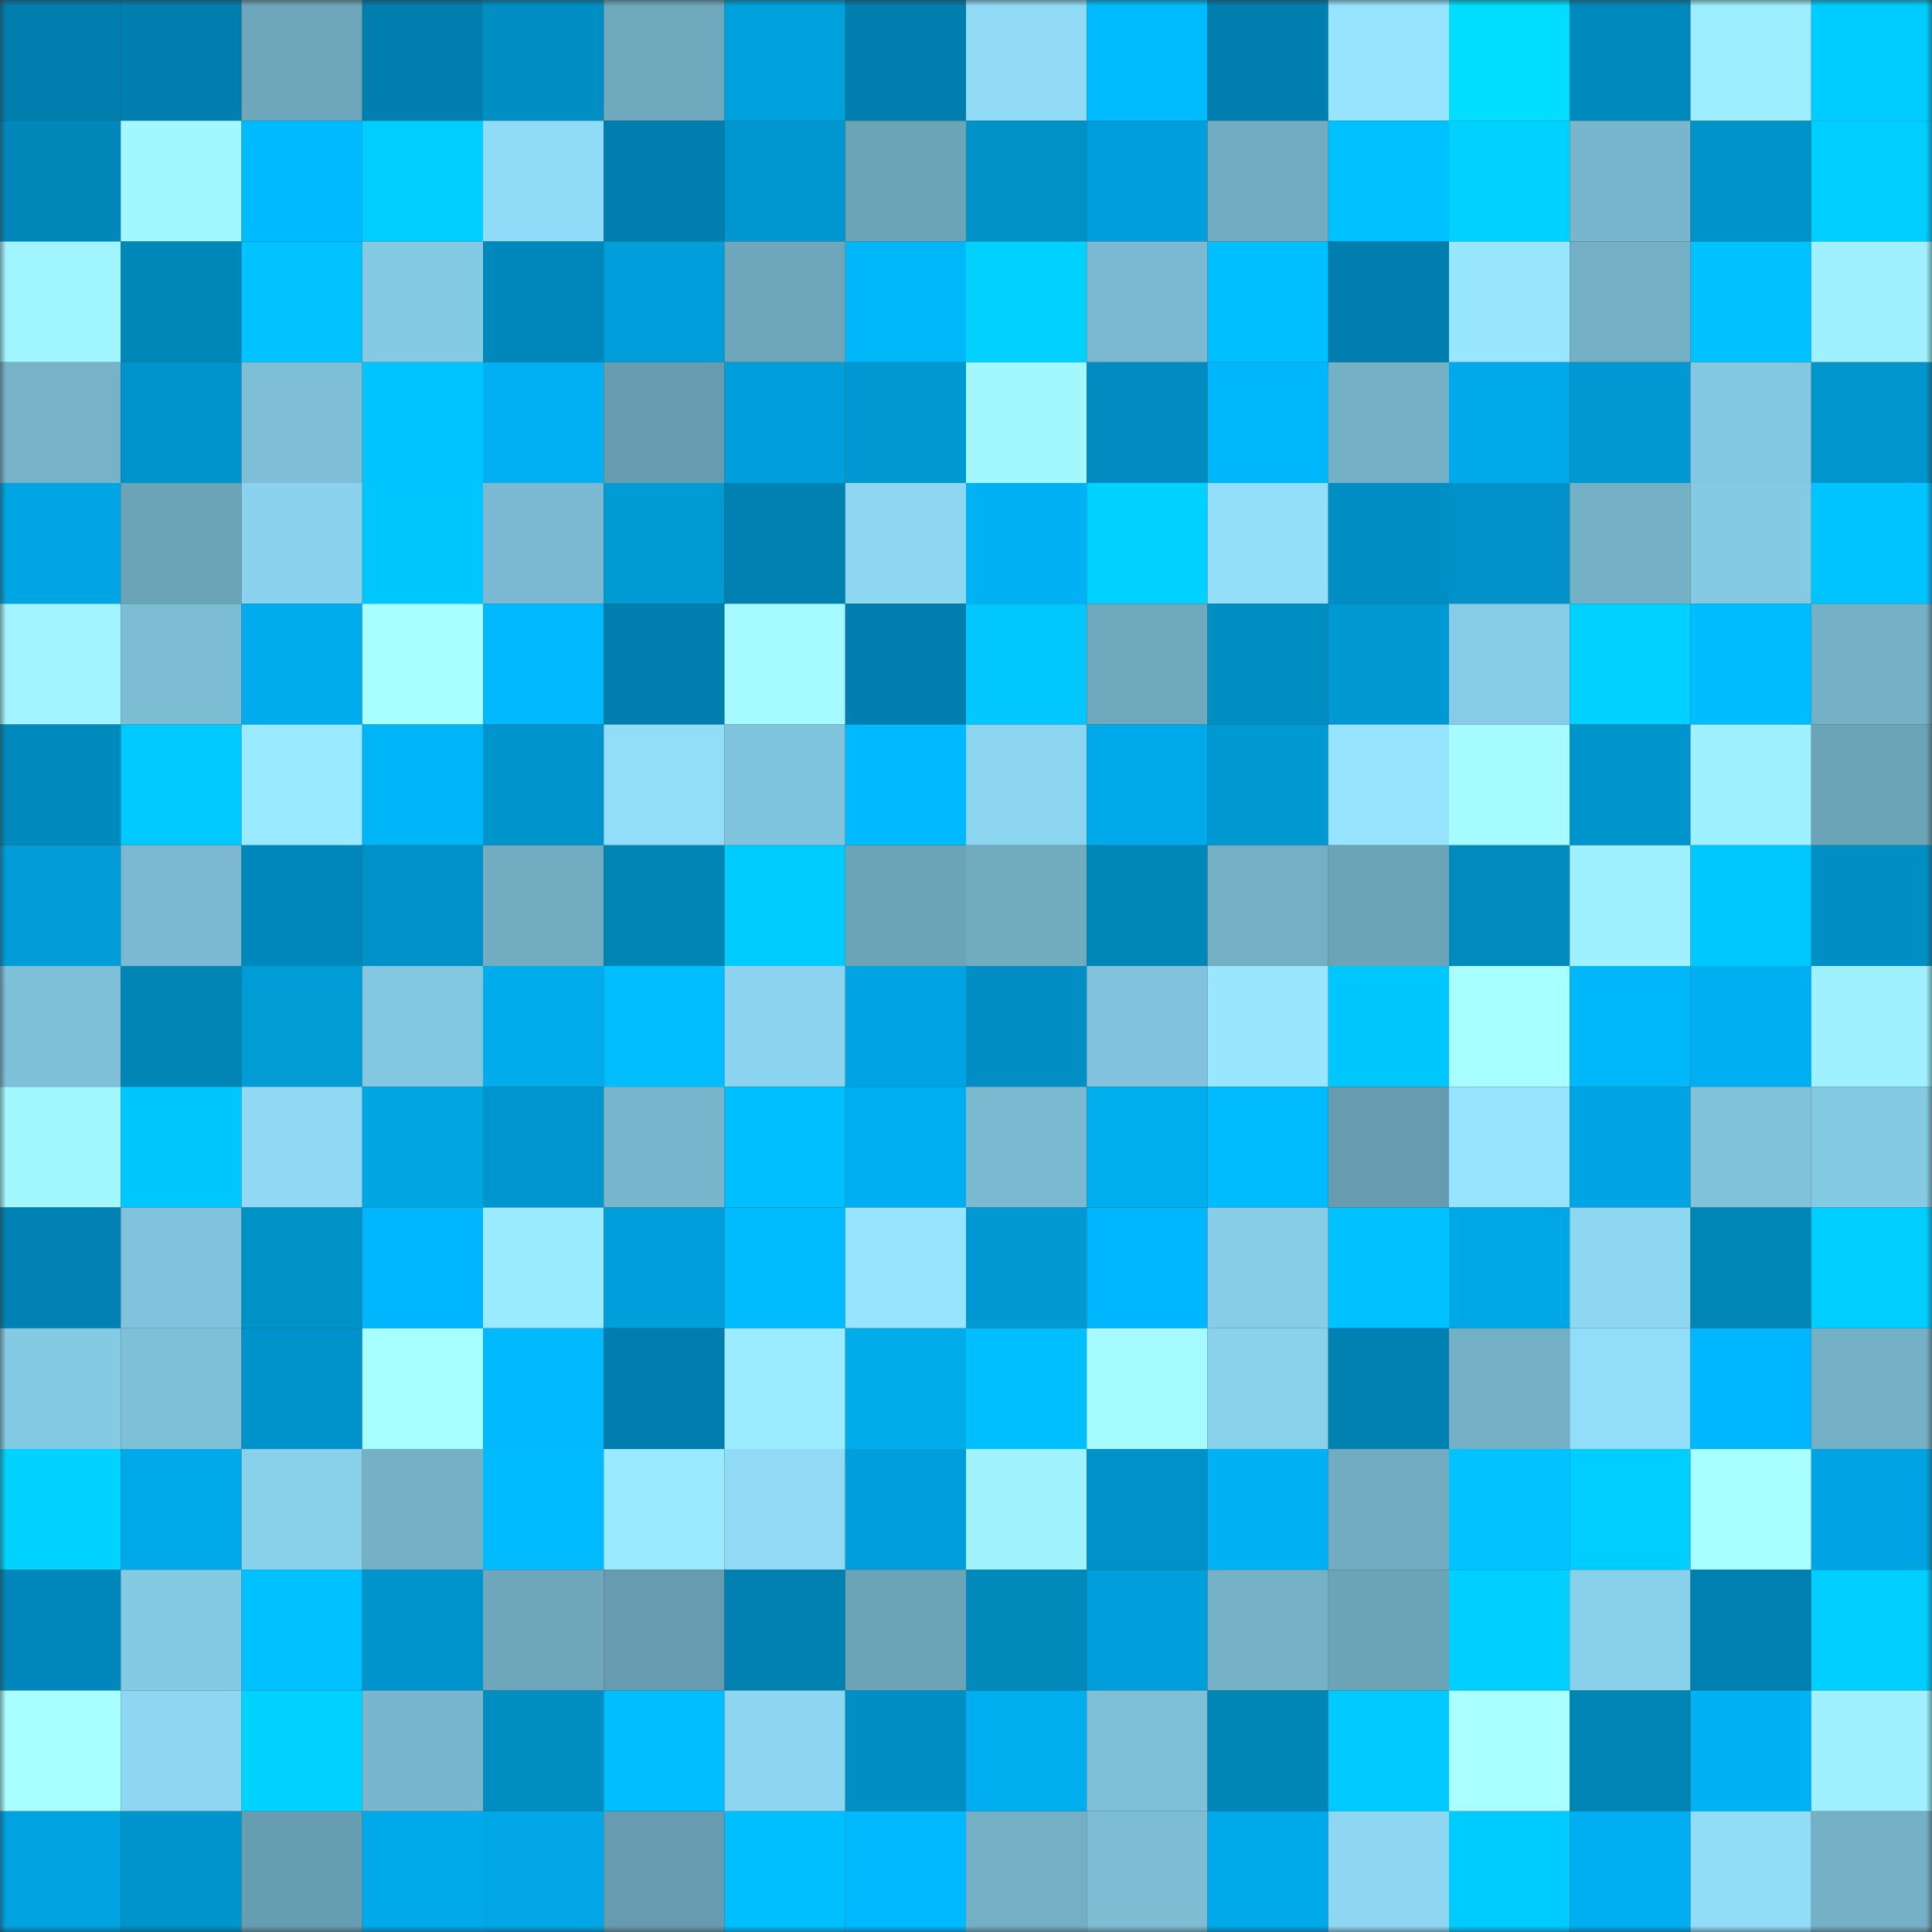 <svg viewBox="0 0 160 160" fill="none" role="img" xmlns="http://www.w3.org/2000/svg" width="240" height="240" name="ens%2C3ncl4ve.eth"><rect x="0" y="0" width="160" height="160" fill="#333333" stroke="none"/><mask id="1421342648" mask-type="alpha" maskUnits="userSpaceOnUse" x="0" y="0" width="160" height="160"><rect width="160" height="160" fill="#FFFFFF"></rect></mask><g mask="url(#1421342648)"><rect x="0" y="0" width="10" height="10" fill="#007faf"></rect><rect x="10" y="0" width="10" height="10" fill="#007faf"></rect><rect x="20" y="0" width="10" height="10" fill="#6ea7bb"></rect><rect x="30" y="0" width="10" height="10" fill="#007faf"></rect><rect x="40" y="0" width="10" height="10" fill="#008ec3"></rect><rect x="50" y="0" width="10" height="10" fill="#6fa9be"></rect><rect x="60" y="0" width="10" height="10" fill="#00a2dd"></rect><rect x="70" y="0" width="10" height="10" fill="#007faf"></rect><rect x="80" y="0" width="10" height="10" fill="#90daf5"></rect><rect x="90" y="0" width="10" height="10" fill="#00bcff"></rect><rect x="100" y="0" width="10" height="10" fill="#007faf"></rect><rect x="110" y="0" width="10" height="10" fill="#96e4ff"></rect><rect x="120" y="0" width="10" height="10" fill="#00ddff"></rect><rect x="130" y="0" width="10" height="10" fill="#0089bd"></rect><rect x="140" y="0" width="10" height="10" fill="#9ceeff"></rect><rect x="150" y="0" width="10" height="10" fill="#00cdff"></rect><rect x="0" y="10" width="10" height="10" fill="#0088bb"></rect><rect x="10" y="10" width="10" height="10" fill="#a3f7ff"></rect><rect x="20" y="10" width="10" height="10" fill="#00baff"></rect><rect x="30" y="10" width="10" height="10" fill="#00ceff"></rect><rect x="40" y="10" width="10" height="10" fill="#90dbf7"></rect><rect x="50" y="10" width="10" height="10" fill="#007faf"></rect><rect x="60" y="10" width="10" height="10" fill="#0097d1"></rect><rect x="70" y="10" width="10" height="10" fill="#6ba3b7"></rect><rect x="80" y="10" width="10" height="10" fill="#0092c6"></rect><rect x="90" y="10" width="10" height="10" fill="#009fdb"></rect><rect x="100" y="10" width="10" height="10" fill="#71acc2"></rect><rect x="110" y="10" width="10" height="10" fill="#00c1ff"></rect><rect x="120" y="10" width="10" height="10" fill="#00d2ff"></rect><rect x="130" y="10" width="10" height="10" fill="#78b6cd"></rect><rect x="140" y="10" width="10" height="10" fill="#0093c9"></rect><rect x="150" y="10" width="10" height="10" fill="#00ceff"></rect><rect x="0" y="20" width="10" height="10" fill="#a1f5ff"></rect><rect x="10" y="20" width="10" height="10" fill="#0087ba"></rect><rect x="20" y="20" width="10" height="10" fill="#00c3ff"></rect><rect x="30" y="20" width="10" height="10" fill="#85cae3"></rect><rect x="40" y="20" width="10" height="10" fill="#0087bb"></rect><rect x="50" y="20" width="10" height="10" fill="#009fdb"></rect><rect x="60" y="20" width="10" height="10" fill="#6ea7bc"></rect><rect x="70" y="20" width="10" height="10" fill="#00b7f9"></rect><rect x="80" y="20" width="10" height="10" fill="#00d1ff"></rect><rect x="90" y="20" width="10" height="10" fill="#7ab9d1"></rect><rect x="100" y="20" width="10" height="10" fill="#00bfff"></rect><rect x="110" y="20" width="10" height="10" fill="#007faf"></rect><rect x="120" y="20" width="10" height="10" fill="#98e7ff"></rect><rect x="130" y="20" width="10" height="10" fill="#74b0c6"></rect><rect x="140" y="20" width="10" height="10" fill="#00c2ff"></rect><rect x="150" y="20" width="10" height="10" fill="#9ff1ff"></rect><rect x="0" y="30" width="10" height="10" fill="#76b3c9"></rect><rect x="10" y="30" width="10" height="10" fill="#0094cc"></rect><rect x="20" y="30" width="10" height="10" fill="#7ebfd7"></rect><rect x="30" y="30" width="10" height="10" fill="#00c4ff"></rect><rect x="40" y="30" width="10" height="10" fill="#00b0f3"></rect><rect x="50" y="30" width="10" height="10" fill="#679cb0"></rect><rect x="60" y="30" width="10" height="10" fill="#009fdb"></rect><rect x="70" y="30" width="10" height="10" fill="#0099d3"></rect><rect x="80" y="30" width="10" height="10" fill="#a3f7ff"></rect><rect x="90" y="30" width="10" height="10" fill="#008cc1"></rect><rect x="100" y="30" width="10" height="10" fill="#00b7fc"></rect><rect x="110" y="30" width="10" height="10" fill="#74b0c6"></rect><rect x="120" y="30" width="10" height="10" fill="#00a9e9"></rect><rect x="130" y="30" width="10" height="10" fill="#0099d3"></rect><rect x="140" y="30" width="10" height="10" fill="#83c7e0"></rect><rect x="150" y="30" width="10" height="10" fill="#0095cb"></rect><rect x="0" y="40" width="10" height="10" fill="#00a6e4"></rect><rect x="10" y="40" width="10" height="10" fill="#6ba3b7"></rect><rect x="20" y="40" width="10" height="10" fill="#8ad2ed"></rect><rect x="30" y="40" width="10" height="10" fill="#00c6ff"></rect><rect x="40" y="40" width="10" height="10" fill="#7ab9d1"></rect><rect x="50" y="40" width="10" height="10" fill="#009bd3"></rect><rect x="60" y="40" width="10" height="10" fill="#0081b1"></rect><rect x="70" y="40" width="10" height="10" fill="#8dd7f2"></rect><rect x="80" y="40" width="10" height="10" fill="#00b2f3"></rect><rect x="90" y="40" width="10" height="10" fill="#00d1ff"></rect><rect x="100" y="40" width="10" height="10" fill="#93defa"></rect><rect x="110" y="40" width="10" height="10" fill="#008fc5"></rect><rect x="120" y="40" width="10" height="10" fill="#0091c8"></rect><rect x="130" y="40" width="10" height="10" fill="#74b0c6"></rect><rect x="140" y="40" width="10" height="10" fill="#85c9e2"></rect><rect x="150" y="40" width="10" height="10" fill="#00c4ff"></rect><rect x="0" y="50" width="10" height="10" fill="#a1f4ff"></rect><rect x="10" y="50" width="10" height="10" fill="#7cbdd4"></rect><rect x="20" y="50" width="10" height="10" fill="#00acee"></rect><rect x="30" y="50" width="10" height="10" fill="#a9ffff"></rect><rect x="40" y="50" width="10" height="10" fill="#00b8fe"></rect><rect x="50" y="50" width="10" height="10" fill="#007faf"></rect><rect x="60" y="50" width="10" height="10" fill="#a5faff"></rect><rect x="70" y="50" width="10" height="10" fill="#007faf"></rect><rect x="80" y="50" width="10" height="10" fill="#00c8ff"></rect><rect x="90" y="50" width="10" height="10" fill="#6fa9be"></rect><rect x="100" y="50" width="10" height="10" fill="#008fc2"></rect><rect x="110" y="50" width="10" height="10" fill="#0099d3"></rect><rect x="120" y="50" width="10" height="10" fill="#86cce6"></rect><rect x="130" y="50" width="10" height="10" fill="#00d2ff"></rect><rect x="140" y="50" width="10" height="10" fill="#00bdff"></rect><rect x="150" y="50" width="10" height="10" fill="#74b0c6"></rect><rect x="0" y="60" width="10" height="10" fill="#0089bd"></rect><rect x="10" y="60" width="10" height="10" fill="#00c9ff"></rect><rect x="20" y="60" width="10" height="10" fill="#99e9ff"></rect><rect x="30" y="60" width="10" height="10" fill="#00b4f8"></rect><rect x="40" y="60" width="10" height="10" fill="#0094cc"></rect><rect x="50" y="60" width="10" height="10" fill="#92ddf9"></rect><rect x="60" y="60" width="10" height="10" fill="#81c4dd"></rect><rect x="70" y="60" width="10" height="10" fill="#00b9ff"></rect><rect x="80" y="60" width="10" height="10" fill="#8cd5f0"></rect><rect x="90" y="60" width="10" height="10" fill="#00a9e9"></rect><rect x="100" y="60" width="10" height="10" fill="#0099d3"></rect><rect x="110" y="60" width="10" height="10" fill="#96e4ff"></rect><rect x="120" y="60" width="10" height="10" fill="#a5fbff"></rect><rect x="130" y="60" width="10" height="10" fill="#0094cc"></rect><rect x="140" y="60" width="10" height="10" fill="#9ff1ff"></rect><rect x="150" y="60" width="10" height="10" fill="#6ba3b7"></rect><rect x="0" y="70" width="10" height="10" fill="#009cd7"></rect><rect x="10" y="70" width="10" height="10" fill="#7ab9d1"></rect><rect x="20" y="70" width="10" height="10" fill="#0088bc"></rect><rect x="30" y="70" width="10" height="10" fill="#0091c8"></rect><rect x="40" y="70" width="10" height="10" fill="#71acc1"></rect><rect x="50" y="70" width="10" height="10" fill="#0085b5"></rect><rect x="60" y="70" width="10" height="10" fill="#00cbff"></rect><rect x="70" y="70" width="10" height="10" fill="#6ba3b7"></rect><rect x="80" y="70" width="10" height="10" fill="#71abc0"></rect><rect x="90" y="70" width="10" height="10" fill="#0087ba"></rect><rect x="100" y="70" width="10" height="10" fill="#73afc5"></rect><rect x="110" y="70" width="10" height="10" fill="#6ba3b7"></rect><rect x="120" y="70" width="10" height="10" fill="#008abe"></rect><rect x="130" y="70" width="10" height="10" fill="#9ff1ff"></rect><rect x="140" y="70" width="10" height="10" fill="#00c8ff"></rect><rect x="150" y="70" width="10" height="10" fill="#008fc5"></rect><rect x="0" y="80" width="10" height="10" fill="#7ec0d8"></rect><rect x="10" y="80" width="10" height="10" fill="#0085b5"></rect><rect x="20" y="80" width="10" height="10" fill="#009cd6"></rect><rect x="30" y="80" width="10" height="10" fill="#83c6df"></rect><rect x="40" y="80" width="10" height="10" fill="#00aceb"></rect><rect x="50" y="80" width="10" height="10" fill="#00beff"></rect><rect x="60" y="80" width="10" height="10" fill="#8bd3ee"></rect><rect x="70" y="80" width="10" height="10" fill="#00a4e2"></rect><rect x="80" y="80" width="10" height="10" fill="#008ec4"></rect><rect x="90" y="80" width="10" height="10" fill="#81c3dc"></rect><rect x="100" y="80" width="10" height="10" fill="#98e6ff"></rect><rect x="110" y="80" width="10" height="10" fill="#00c6ff"></rect><rect x="120" y="80" width="10" height="10" fill="#a8ffff"></rect><rect x="130" y="80" width="10" height="10" fill="#00b7f9"></rect><rect x="140" y="80" width="10" height="10" fill="#00aff2"></rect><rect x="150" y="80" width="10" height="10" fill="#9ff1ff"></rect><rect x="0" y="90" width="10" height="10" fill="#a3f7ff"></rect><rect x="10" y="90" width="10" height="10" fill="#00c6ff"></rect><rect x="20" y="90" width="10" height="10" fill="#8fd9f4"></rect><rect x="30" y="90" width="10" height="10" fill="#00a6e2"></rect><rect x="40" y="90" width="10" height="10" fill="#0095ce"></rect><rect x="50" y="90" width="10" height="10" fill="#78b6cd"></rect><rect x="60" y="90" width="10" height="10" fill="#00bfff"></rect><rect x="70" y="90" width="10" height="10" fill="#00aef1"></rect><rect x="80" y="90" width="10" height="10" fill="#7abad1"></rect><rect x="90" y="90" width="10" height="10" fill="#00aeed"></rect><rect x="100" y="90" width="10" height="10" fill="#00bcff"></rect><rect x="110" y="90" width="10" height="10" fill="#679cb0"></rect><rect x="120" y="90" width="10" height="10" fill="#95e3ff"></rect><rect x="130" y="90" width="10" height="10" fill="#00a4e2"></rect><rect x="140" y="90" width="10" height="10" fill="#80c2da"></rect><rect x="150" y="90" width="10" height="10" fill="#85cae3"></rect><rect x="0" y="100" width="10" height="10" fill="#0082b4"></rect><rect x="10" y="100" width="10" height="10" fill="#81c3dc"></rect><rect x="20" y="100" width="10" height="10" fill="#0092c6"></rect><rect x="30" y="100" width="10" height="10" fill="#00b6fc"></rect><rect x="40" y="100" width="10" height="10" fill="#9bebff"></rect><rect x="50" y="100" width="10" height="10" fill="#009fdb"></rect><rect x="60" y="100" width="10" height="10" fill="#00bcff"></rect><rect x="70" y="100" width="10" height="10" fill="#96e4ff"></rect><rect x="80" y="100" width="10" height="10" fill="#0099d1"></rect><rect x="90" y="100" width="10" height="10" fill="#00b6fc"></rect><rect x="100" y="100" width="10" height="10" fill="#87cde7"></rect><rect x="110" y="100" width="10" height="10" fill="#00c2ff"></rect><rect x="120" y="100" width="10" height="10" fill="#00a7e6"></rect><rect x="130" y="100" width="10" height="10" fill="#8dd7f2"></rect><rect x="140" y="100" width="10" height="10" fill="#0086b7"></rect><rect x="150" y="100" width="10" height="10" fill="#00ceff"></rect><rect x="0" y="110" width="10" height="10" fill="#85cae3"></rect><rect x="10" y="110" width="10" height="10" fill="#7ec0d8"></rect><rect x="20" y="110" width="10" height="10" fill="#0093cb"></rect><rect x="30" y="110" width="10" height="10" fill="#a7feff"></rect><rect x="40" y="110" width="10" height="10" fill="#00b8fe"></rect><rect x="50" y="110" width="10" height="10" fill="#007faf"></rect><rect x="60" y="110" width="10" height="10" fill="#9becff"></rect><rect x="70" y="110" width="10" height="10" fill="#00acea"></rect><rect x="80" y="110" width="10" height="10" fill="#00bfff"></rect><rect x="90" y="110" width="10" height="10" fill="#a5fbff"></rect><rect x="100" y="110" width="10" height="10" fill="#8ad1eb"></rect><rect x="110" y="110" width="10" height="10" fill="#0081b2"></rect><rect x="120" y="110" width="10" height="10" fill="#73afc5"></rect><rect x="130" y="110" width="10" height="10" fill="#92ddf9"></rect><rect x="140" y="110" width="10" height="10" fill="#00b6fc"></rect><rect x="150" y="110" width="10" height="10" fill="#74b0c6"></rect><rect x="0" y="120" width="10" height="10" fill="#00d3ff"></rect><rect x="10" y="120" width="10" height="10" fill="#00a9e9"></rect><rect x="20" y="120" width="10" height="10" fill="#89d0ea"></rect><rect x="30" y="120" width="10" height="10" fill="#74b0c6"></rect><rect x="40" y="120" width="10" height="10" fill="#00bbff"></rect><rect x="50" y="120" width="10" height="10" fill="#9aeaff"></rect><rect x="60" y="120" width="10" height="10" fill="#90daf6"></rect><rect x="70" y="120" width="10" height="10" fill="#009fdb"></rect><rect x="80" y="120" width="10" height="10" fill="#a0f2ff"></rect><rect x="90" y="120" width="10" height="10" fill="#0091c8"></rect><rect x="100" y="120" width="10" height="10" fill="#00b1f4"></rect><rect x="110" y="120" width="10" height="10" fill="#71acc2"></rect><rect x="120" y="120" width="10" height="10" fill="#00c3ff"></rect><rect x="130" y="120" width="10" height="10" fill="#00ceff"></rect><rect x="140" y="120" width="10" height="10" fill="#a9ffff"></rect><rect x="150" y="120" width="10" height="10" fill="#00a4e2"></rect><rect x="0" y="130" width="10" height="10" fill="#0087bb"></rect><rect x="10" y="130" width="10" height="10" fill="#85cae3"></rect><rect x="20" y="130" width="10" height="10" fill="#00c1ff"></rect><rect x="30" y="130" width="10" height="10" fill="#0094cc"></rect><rect x="40" y="130" width="10" height="10" fill="#6ea7bb"></rect><rect x="50" y="130" width="10" height="10" fill="#679cb0"></rect><rect x="60" y="130" width="10" height="10" fill="#0081b2"></rect><rect x="70" y="130" width="10" height="10" fill="#6ba3b7"></rect><rect x="80" y="130" width="10" height="10" fill="#008abb"></rect><rect x="90" y="130" width="10" height="10" fill="#009fdb"></rect><rect x="100" y="130" width="10" height="10" fill="#75b2c8"></rect><rect x="110" y="130" width="10" height="10" fill="#6ba3b7"></rect><rect x="120" y="130" width="10" height="10" fill="#00d0ff"></rect><rect x="130" y="130" width="10" height="10" fill="#89d0ea"></rect><rect x="140" y="130" width="10" height="10" fill="#0080b1"></rect><rect x="150" y="130" width="10" height="10" fill="#00ceff"></rect><rect x="0" y="140" width="10" height="10" fill="#a9ffff"></rect><rect x="10" y="140" width="10" height="10" fill="#8dd7f2"></rect><rect x="20" y="140" width="10" height="10" fill="#00d3ff"></rect><rect x="30" y="140" width="10" height="10" fill="#78b6cd"></rect><rect x="40" y="140" width="10" height="10" fill="#008dc0"></rect><rect x="50" y="140" width="10" height="10" fill="#00beff"></rect><rect x="60" y="140" width="10" height="10" fill="#8dd6f1"></rect><rect x="70" y="140" width="10" height="10" fill="#008fc5"></rect><rect x="80" y="140" width="10" height="10" fill="#00adee"></rect><rect x="90" y="140" width="10" height="10" fill="#7ec0d8"></rect><rect x="100" y="140" width="10" height="10" fill="#0085b7"></rect><rect x="110" y="140" width="10" height="10" fill="#00c9ff"></rect><rect x="120" y="140" width="10" height="10" fill="#aaffff"></rect><rect x="130" y="140" width="10" height="10" fill="#0084b6"></rect><rect x="140" y="140" width="10" height="10" fill="#00b1f4"></rect><rect x="150" y="140" width="10" height="10" fill="#9ff1ff"></rect><rect x="0" y="150" width="10" height="10" fill="#00a2e0"></rect><rect x="10" y="150" width="10" height="10" fill="#0094cc"></rect><rect x="20" y="150" width="10" height="10" fill="#679db0"></rect><rect x="30" y="150" width="10" height="10" fill="#00a9e9"></rect><rect x="40" y="150" width="10" height="10" fill="#00a6e5"></rect><rect x="50" y="150" width="10" height="10" fill="#679cb0"></rect><rect x="60" y="150" width="10" height="10" fill="#00bfff"></rect><rect x="70" y="150" width="10" height="10" fill="#00b9ff"></rect><rect x="80" y="150" width="10" height="10" fill="#73afc5"></rect><rect x="90" y="150" width="10" height="10" fill="#7cbdd4"></rect><rect x="100" y="150" width="10" height="10" fill="#00a9e9"></rect><rect x="110" y="150" width="10" height="10" fill="#8dd7f2"></rect><rect x="120" y="150" width="10" height="10" fill="#00cbff"></rect><rect x="130" y="150" width="10" height="10" fill="#00aef1"></rect><rect x="140" y="150" width="10" height="10" fill="#91dcf7"></rect><rect x="150" y="150" width="10" height="10" fill="#74b0c6"></rect></g></svg>